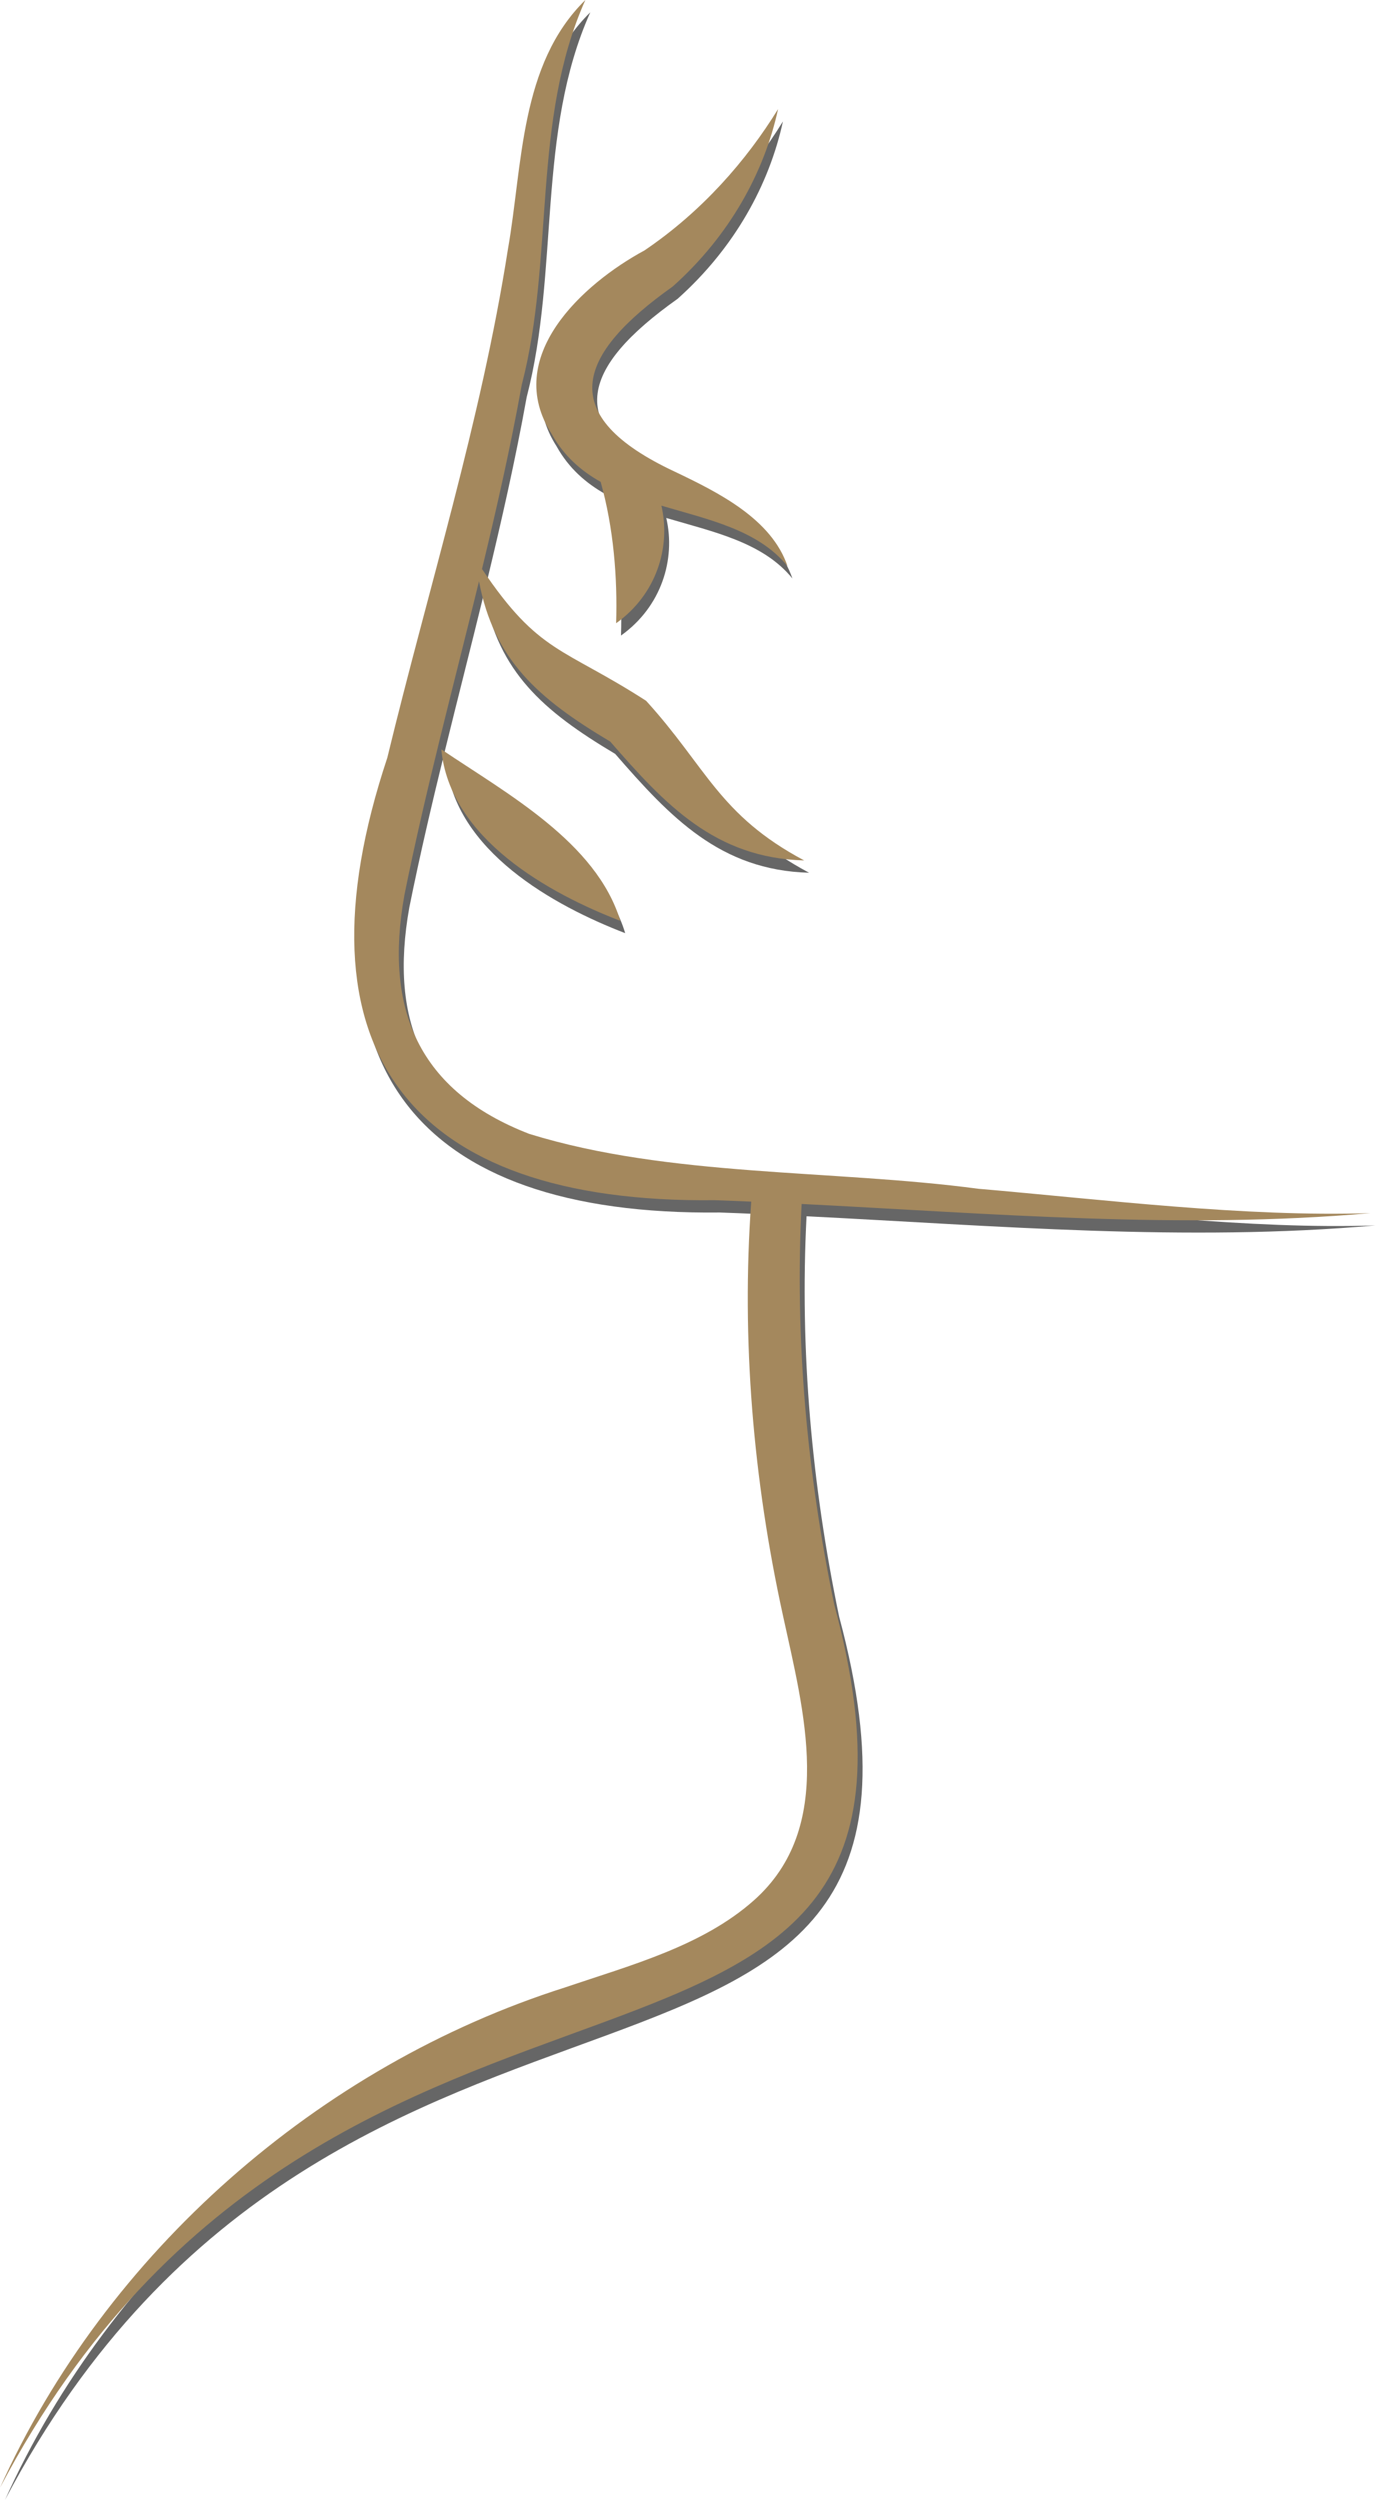 <?xml version="1.0" encoding="UTF-8" standalone="no"?>
<!DOCTYPE svg PUBLIC "-//W3C//DTD SVG 1.1//EN" "http://www.w3.org/Graphics/SVG/1.1/DTD/svg11.dtd">
<svg width="100%" height="100%" viewBox="0 0 249 451" version="1.1" xmlns="http://www.w3.org/2000/svg" xmlns:xlink="http://www.w3.org/1999/xlink" xml:space="preserve" xmlns:serif="http://www.serif.com/" style="fill-rule:evenodd;clip-rule:evenodd;stroke-linejoin:round;stroke-miterlimit:2;">
    <g id="Layer_2-2">
        <g>
            <path d="M248.16,221.06C225.4,221.8 200.19,218.63 177.43,216.67C151.04,213.16 121.71,214.6 96.39,206.77C76.43,199.05 70.15,184.34 73.86,163.68C77.69,144.69 82.72,125.94 87.32,107.08C89.99,121.22 97.92,128.22 111,136C120.91,147.39 129.92,157 145.99,157.44C130.61,149.25 128.37,140.6 117.47,128.64C102.35,118.91 98.18,120.19 87.86,104.87C90.52,93.86 93.02,82.81 95.03,71.65C100.97,48.81 96.78,23.97 106.51,2.22C94.65,13.84 95.22,31.96 92.53,47.22C87.65,78.34 78.19,108.29 70.77,138.93C53.26,191.54 74.69,219.35 129.86,218.73C132.05,218.81 134.25,218.89 136.44,218.99C134.63,243.93 136.81,269.21 142.15,293.59C145.87,310.79 151.81,331.85 136.88,345.07C127.58,353.31 114.65,356.74 102.79,360.76C58.37,374.89 19.98,408.61 0.9,450.98C61.68,335.63 179.39,395.93 151.41,291.64C146.47,267.85 144.29,243.61 145.53,219.41C179.72,221.12 214.02,224.07 248.17,221.06L248.16,221.06Z" style="fill:rgb(102,102,102);fill-rule:nonzero;"/>
            <path d="M100.45,80.56C102.65,84.49 105.72,87.16 109.26,89.15C111.59,97.45 112.31,106.42 112.05,114.65C119.37,109.42 121.94,100.9 120.22,93.44C128.79,95.97 137.68,97.83 142.98,104.36C140.09,95.87 130.66,91.13 122.64,87.31C100.97,77.17 104.8,66.29 122.27,53.9C132.51,44.75 138.78,33.34 141.27,21.9C135.56,31.18 127.56,40.36 117.16,47.4C106,53.43 91.47,66.66 100.45,80.55L100.45,80.56Z" style="fill:rgb(102,102,102);fill-rule:nonzero;"/>
            <path d="M80.51,137.4C82.01,153.53 100.02,163.42 112.81,168.34C108.49,154.14 92.33,145.39 80.51,137.4Z" style="fill:rgb(102,102,102);fill-rule:nonzero;"/>
        </g>
        <g>
            <path d="M247.27,218.84C224.51,219.58 199.3,216.41 176.54,214.45C150.15,210.94 120.82,212.38 95.5,204.55C75.54,196.83 69.26,182.12 72.97,161.46C76.8,142.47 81.83,123.72 86.43,104.86C89.1,119 97.03,126 110.11,133.78C120.02,145.17 129.03,154.78 145.1,155.22C129.72,147.03 127.48,138.38 116.58,126.42C101.46,116.69 97.29,117.97 86.97,102.65C89.63,91.64 92.13,80.59 94.14,69.43C100.08,46.59 95.89,21.75 105.62,0C93.76,11.62 94.33,29.74 91.64,45C86.76,76.12 77.3,106.07 69.88,136.71C52.37,189.32 73.8,217.13 128.97,216.51C131.16,216.59 133.36,216.67 135.55,216.77C133.74,241.71 135.92,266.99 141.26,291.37C144.98,308.57 150.92,329.63 135.99,342.85C126.69,351.09 113.76,354.52 101.9,358.54C57.48,372.67 19.09,406.39 0.01,448.76C60.79,333.41 178.5,393.71 150.52,289.42C145.58,265.63 143.4,241.39 144.64,217.19C178.83,218.9 213.13,221.85 247.28,218.84L247.27,218.84Z" style="fill:rgb(164,136,93);fill-rule:nonzero;"/>
            <path d="M99.57,78.34C101.77,82.27 104.84,84.94 108.38,86.93C110.71,95.23 111.43,104.2 111.17,112.43C118.49,107.2 121.06,98.68 119.34,91.22C127.91,93.75 136.8,95.61 142.1,102.14C139.21,93.65 129.78,88.91 121.76,85.09C100.09,74.95 103.92,64.07 121.39,51.68C131.63,42.53 137.9,31.12 140.39,19.68C134.68,28.96 126.68,38.14 116.28,45.18C105.12,51.21 90.59,64.44 99.57,78.33L99.57,78.34Z" style="fill:rgb(164,136,93);fill-rule:nonzero;"/>
            <path d="M79.63,135.18C81.13,151.31 99.14,161.2 111.93,166.12C107.61,151.92 91.45,143.17 79.63,135.18Z" style="fill:rgb(164,136,93);fill-rule:nonzero;"/>
        </g>
    </g>
</svg>
